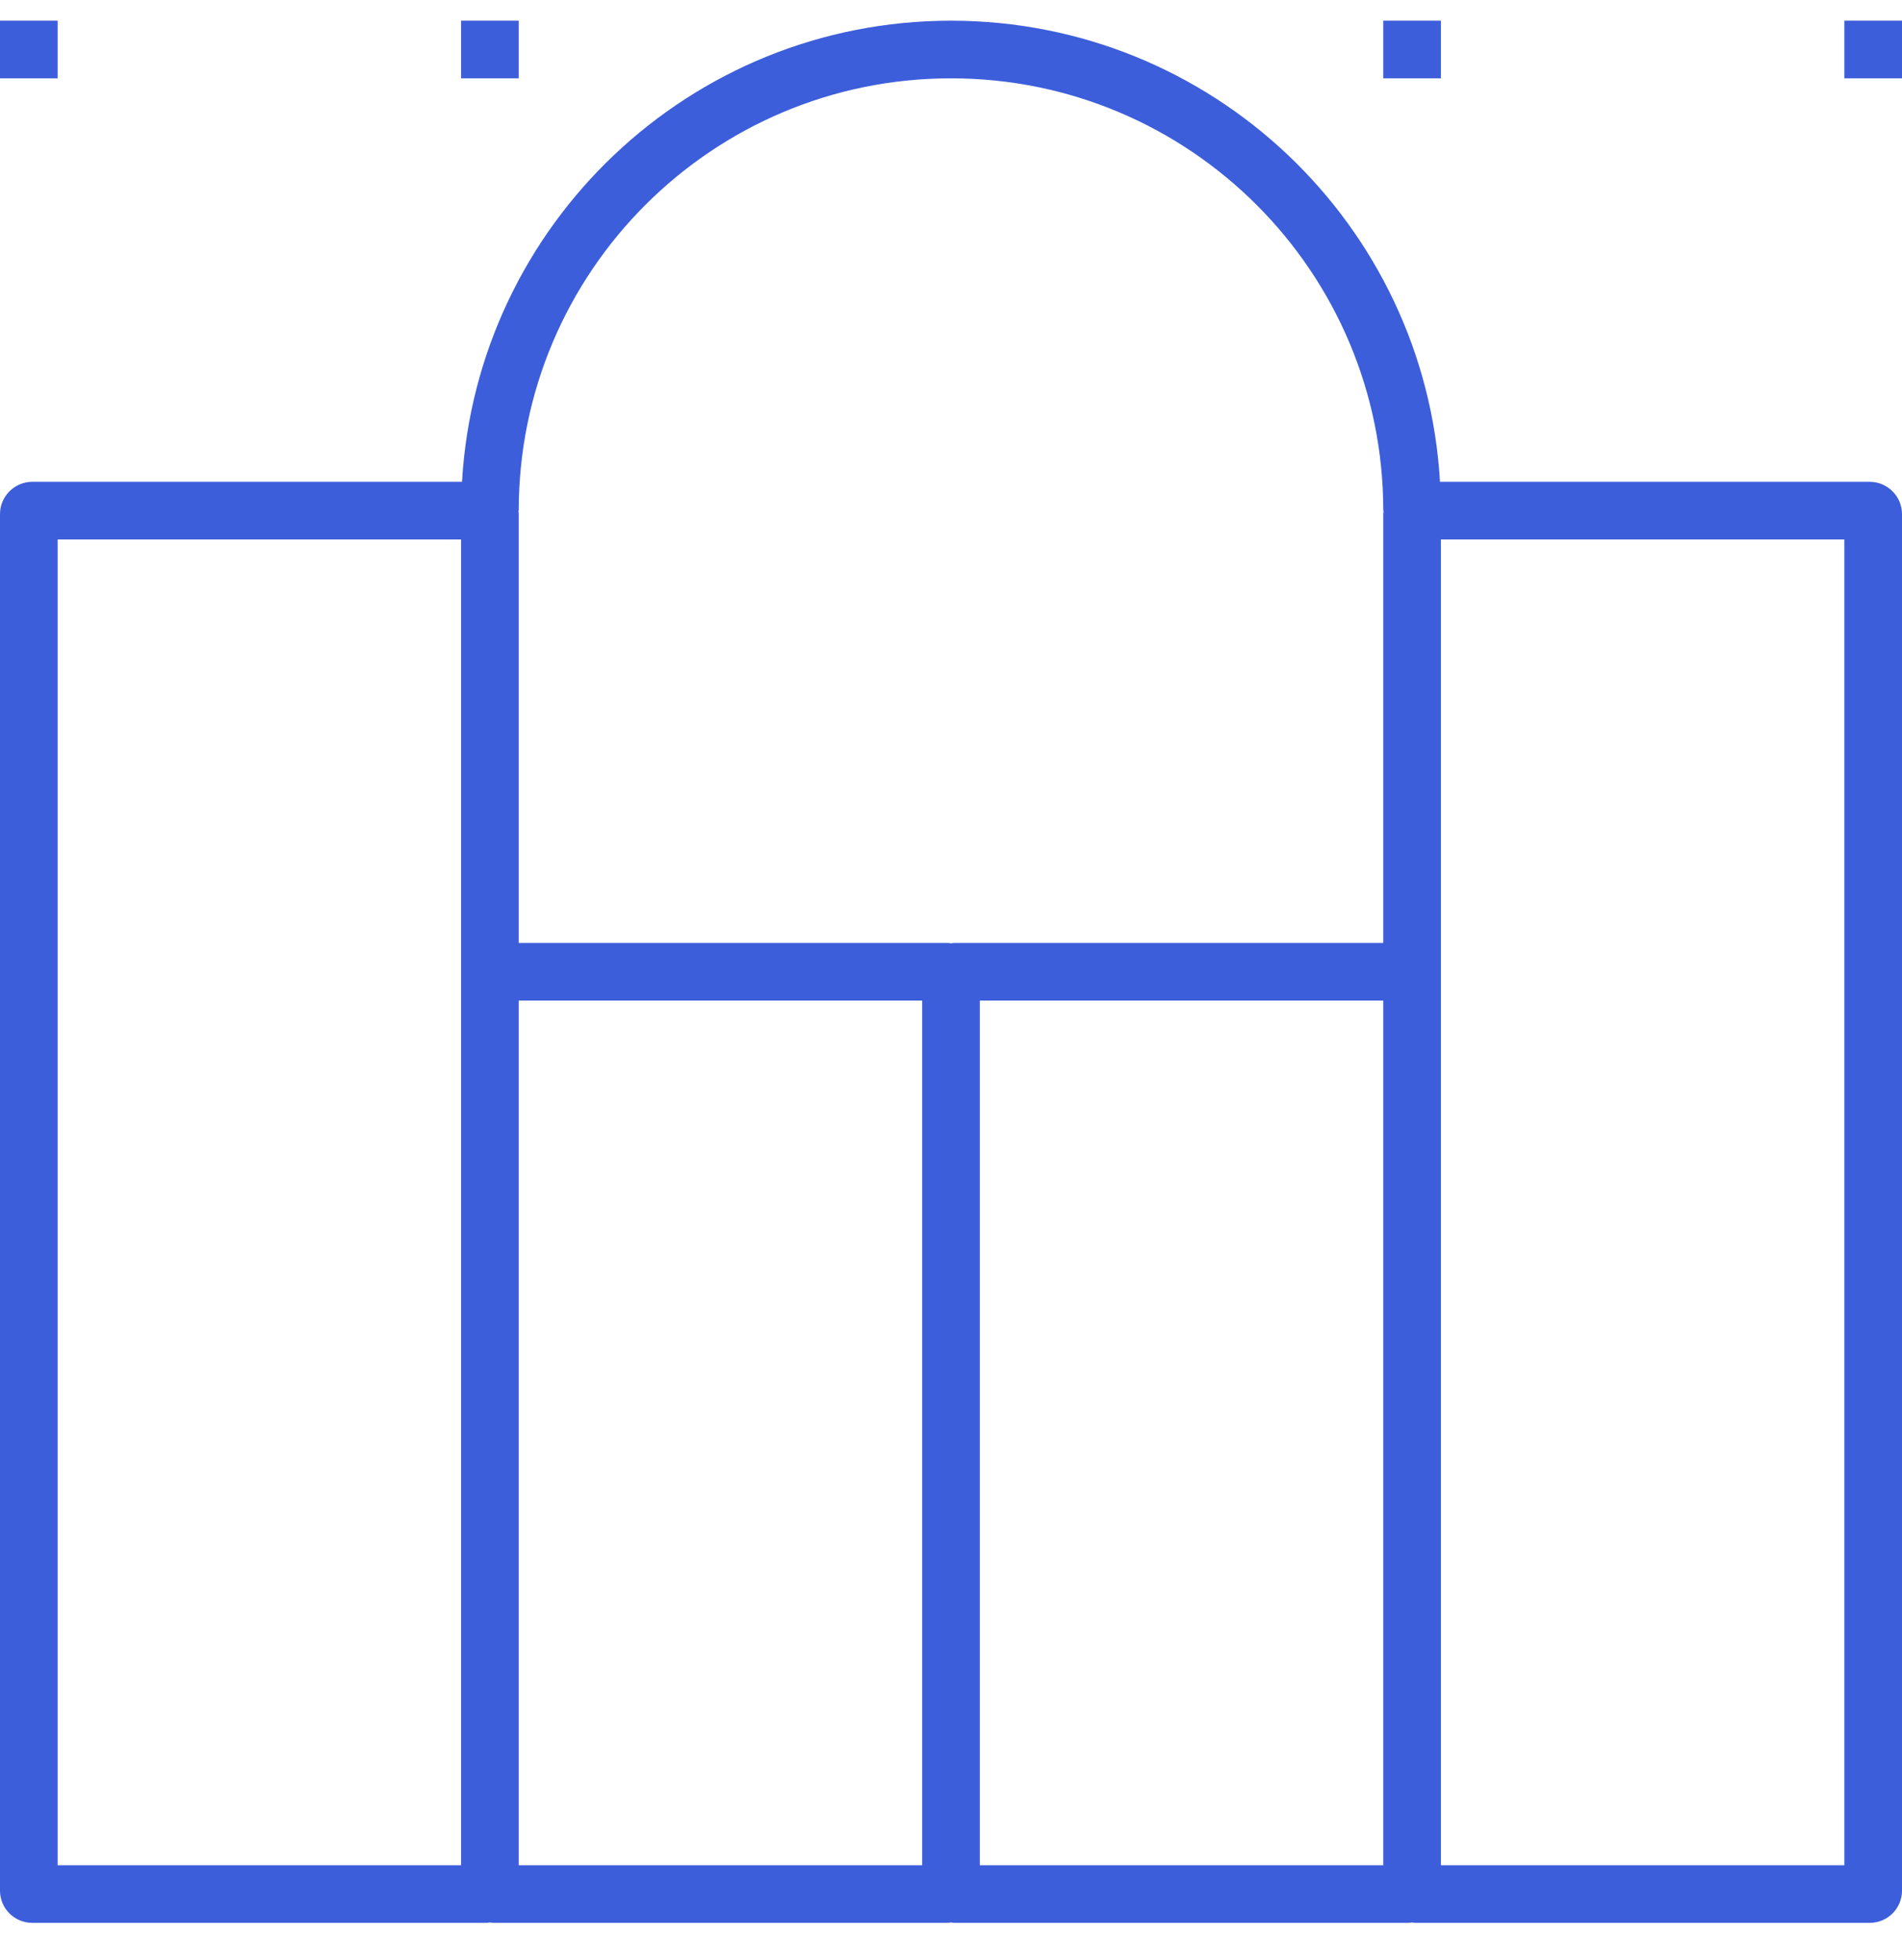 <?xml version="1.0" encoding="UTF-8"?>
<svg xmlns="http://www.w3.org/2000/svg" width="33" height="34" viewBox="0 0 33 34" fill="none">
  <g clip-path="url(#clip0_20845_649)">
    <path fill-rule="evenodd" clip-rule="evenodd" d="M16.5 0.359C21.026 0.359 24.726 3.898 24.984 8.359H32.44C32.749 8.36 33 8.61 33 8.919V32.8C33 33.109 32.749 33.359 32.44 33.359H24.56C24.539 33.359 24.52 33.355 24.5 33.352C24.48 33.355 24.461 33.359 24.44 33.359H16.56C16.539 33.359 16.52 33.355 16.5 33.352C16.48 33.355 16.461 33.359 16.44 33.359H8.56C8.539 33.359 8.52 33.355 8.5 33.352C8.48 33.355 8.461 33.359 8.44 33.359H0.56C0.251 33.359 0 33.109 0 32.8V8.919C0 8.61 0.251 8.36 0.56 8.359H8.016C8.274 3.898 11.973 0.359 16.5 0.359ZM1 32.359H8V9.359H1V32.359ZM9 32.359H16V17.359H9V32.359ZM17 32.359H24V17.359H17V32.359ZM25 32.359H32V9.359H25V32.359ZM16.5 1.359C12.358 1.359 9 4.717 9 8.859H8.994C8.996 8.879 9 8.899 9 8.919V16.359H16.44C16.461 16.359 16.48 16.363 16.5 16.365C16.52 16.363 16.539 16.359 16.56 16.359H24V8.919C24 8.899 24.004 8.879 24.006 8.859H24C24 4.717 20.642 1.359 16.5 1.359Z" fill="#3D5EDA"></path>
    <path d="M1 1.359H0V0.359H1V1.359Z" fill="#3D5EDA"></path>
    <path d="M9 1.359H8V0.359H9V1.359Z" fill="#3D5EDA"></path>
    <path d="M25 1.359H24V0.359H25V1.359Z" fill="#3D5EDA"></path>
    <path d="M33 1.359H32V0.359H33V1.359Z" fill="#3D5EDA"></path>
  </g>
  <defs>
    <clipPath id="clip0_20845_649">
      <rect width="33" height="33" fill="white" transform="translate(0 0.359)"></rect>
    </clipPath>
  </defs>
</svg>

